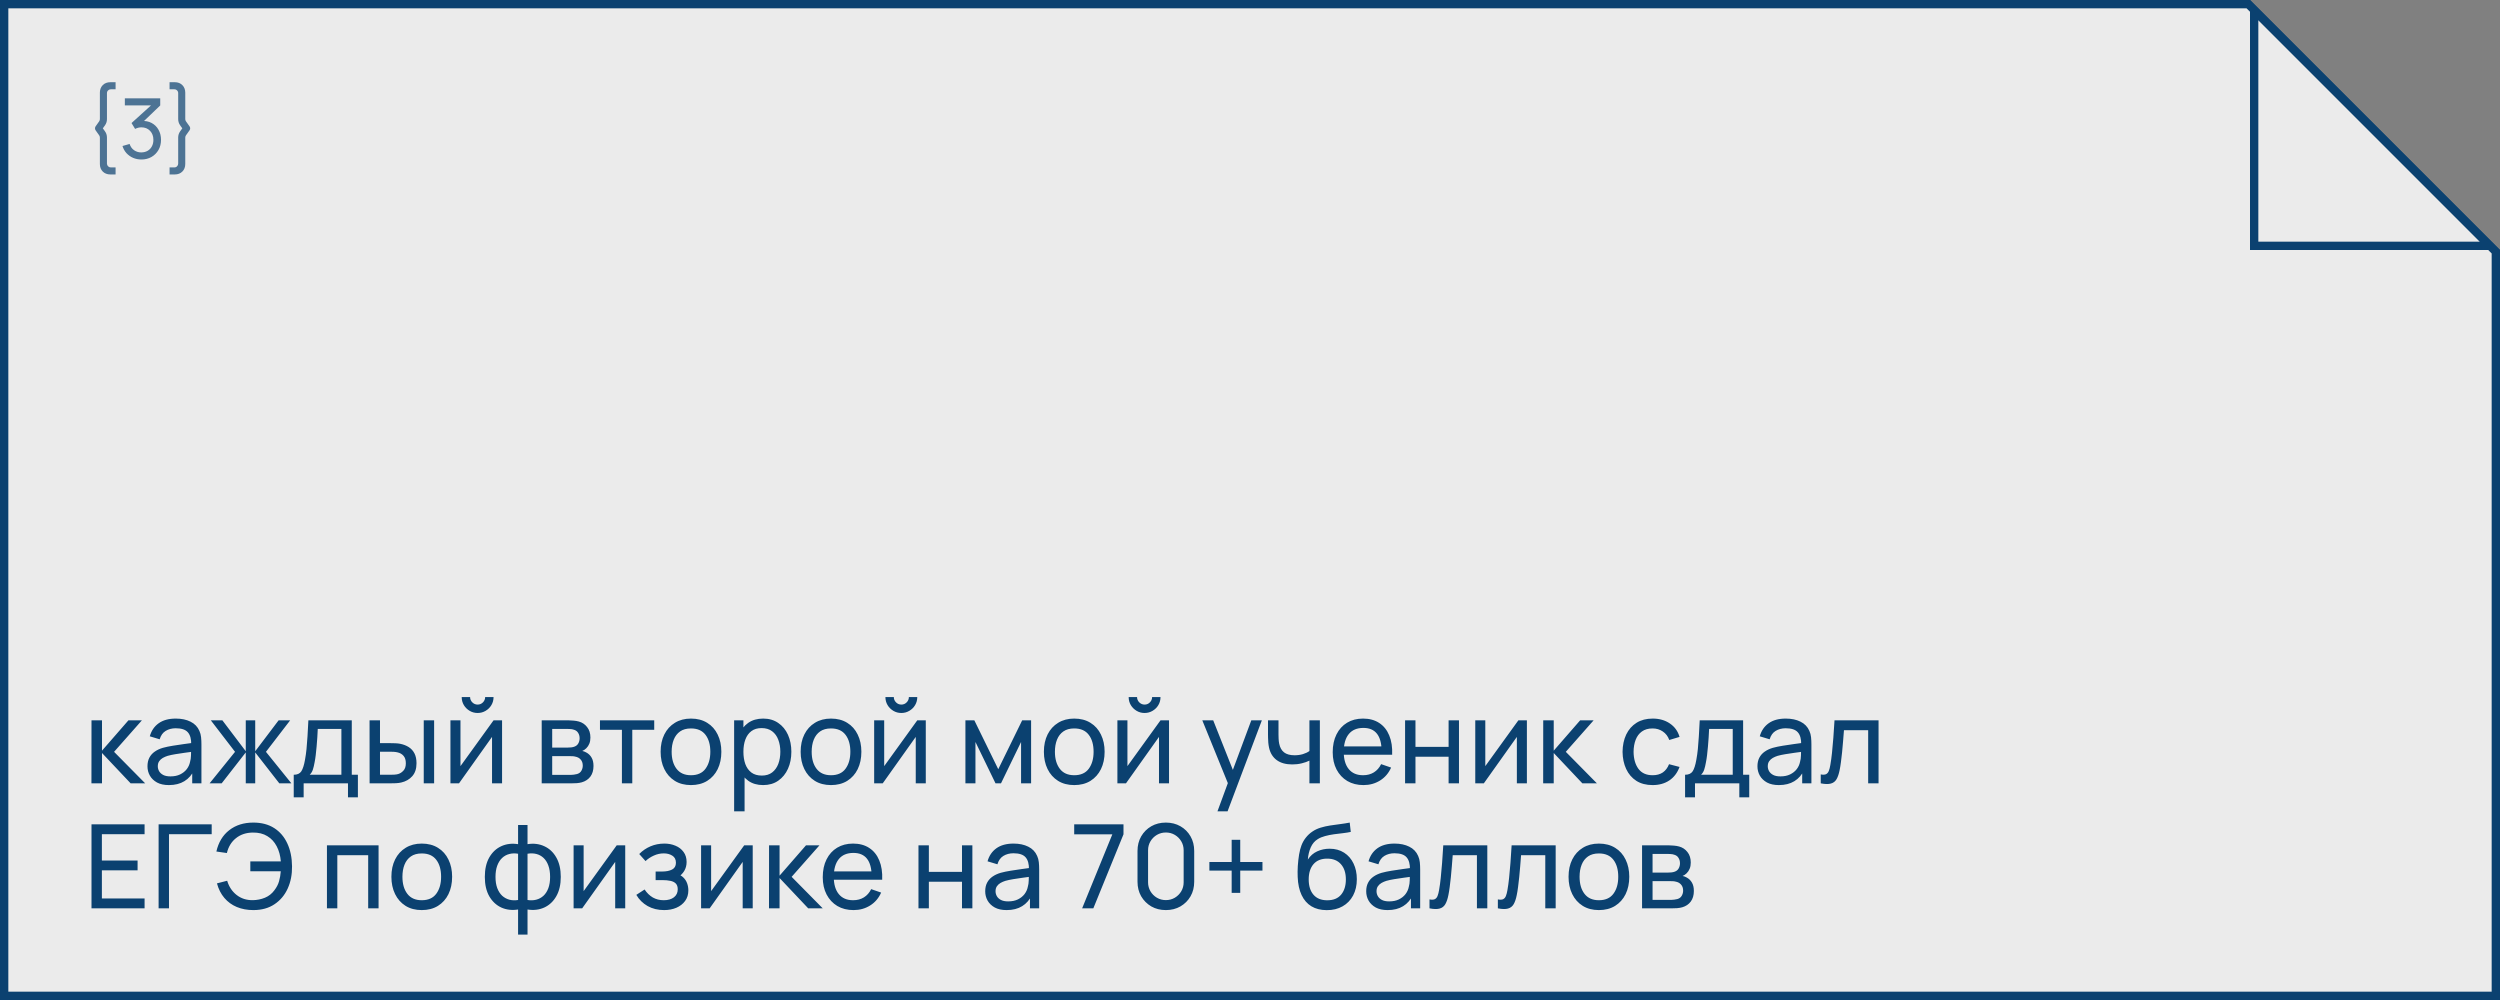 <?xml version="1.0" encoding="UTF-8"?> <svg xmlns="http://www.w3.org/2000/svg" width="300" height="120" viewBox="0 0 300 120" fill="none"><rect x="0" y="0" width="300" height="120" fill="#808080" stroke="none"/> <path d="M269.793 0.5L299.5 30.207V119.5H0.5V0.5H269.793Z" fill="#EBEBEB" stroke="#0B4170"></path> <path d="M270.5 29.5V1.207L298.793 29.5H270.5Z" stroke="#0B4170"></path> <path d="M10.973 94L10.98 86.44H12.24V90.08L15.411 86.44H17.028L13.689 90.22L17.42 94H15.677L12.24 90.36V94H10.973ZM20.266 94.21C19.701 94.21 19.227 94.107 18.845 93.902C18.467 93.692 18.18 93.417 17.984 93.076C17.792 92.735 17.697 92.362 17.697 91.956C17.697 91.559 17.771 91.216 17.921 90.927C18.075 90.633 18.289 90.39 18.565 90.199C18.84 90.003 19.169 89.849 19.552 89.737C19.911 89.639 20.312 89.555 20.756 89.485C21.204 89.41 21.656 89.343 22.114 89.282C22.571 89.221 22.998 89.163 23.395 89.107L22.947 89.366C22.961 88.694 22.825 88.197 22.541 87.875C22.261 87.553 21.775 87.392 21.085 87.392C20.627 87.392 20.226 87.497 19.881 87.707C19.54 87.912 19.3 88.248 19.16 88.715L17.977 88.358C18.159 87.695 18.511 87.175 19.034 86.797C19.556 86.419 20.245 86.23 21.099 86.23C21.785 86.23 22.373 86.354 22.863 86.601C23.357 86.844 23.712 87.212 23.927 87.707C24.034 87.94 24.102 88.195 24.13 88.47C24.158 88.741 24.172 89.025 24.172 89.324V94H23.066V92.187L23.325 92.355C23.04 92.966 22.641 93.428 22.128 93.741C21.619 94.054 20.998 94.21 20.266 94.21ZM20.455 93.167C20.903 93.167 21.29 93.088 21.617 92.929C21.948 92.766 22.214 92.553 22.415 92.292C22.615 92.026 22.746 91.737 22.807 91.424C22.877 91.191 22.914 90.932 22.919 90.647C22.928 90.358 22.933 90.136 22.933 89.982L23.367 90.171C22.961 90.227 22.562 90.281 22.17 90.332C21.778 90.383 21.407 90.439 21.057 90.5C20.707 90.556 20.392 90.624 20.112 90.703C19.906 90.768 19.713 90.852 19.531 90.955C19.353 91.058 19.209 91.191 19.097 91.354C18.989 91.513 18.936 91.711 18.936 91.949C18.936 92.154 18.987 92.35 19.09 92.537C19.197 92.724 19.36 92.875 19.58 92.992C19.804 93.109 20.095 93.167 20.455 93.167ZM25.152 94L28.204 90.22L25.299 86.44H26.685L29.492 90.15V86.44H30.626V90.15L33.433 86.44H34.819L31.914 90.22L34.966 94H33.517L30.626 90.29V94H29.492V90.29L26.601 94H25.152ZM35.248 95.68V92.971C35.673 92.971 35.976 92.833 36.158 92.558C36.34 92.278 36.487 91.818 36.599 91.179C36.674 90.778 36.734 90.348 36.781 89.891C36.828 89.434 36.867 88.925 36.9 88.365C36.938 87.8 36.972 87.159 37.005 86.44H42.213V92.971H42.948V95.68H41.758V94H36.438V95.68H35.248ZM37.166 92.971H40.967V87.469H38.132C38.118 87.8 38.099 88.148 38.076 88.512C38.053 88.871 38.025 89.231 37.992 89.59C37.964 89.949 37.929 90.29 37.887 90.612C37.85 90.929 37.806 91.214 37.754 91.466C37.694 91.816 37.623 92.112 37.544 92.355C37.465 92.598 37.339 92.803 37.166 92.971ZM44.353 94L44.346 86.44H45.599V89.177H46.754C46.973 89.177 47.197 89.182 47.426 89.191C47.655 89.2 47.853 89.221 48.021 89.254C48.413 89.333 48.756 89.466 49.05 89.653C49.344 89.84 49.573 90.092 49.736 90.409C49.899 90.726 49.981 91.121 49.981 91.592C49.981 92.245 49.811 92.763 49.47 93.146C49.134 93.524 48.693 93.776 48.147 93.902C47.96 93.944 47.746 93.972 47.503 93.986C47.265 93.995 47.039 94 46.824 94H44.353ZM45.599 92.971H46.845C46.985 92.971 47.141 92.966 47.314 92.957C47.487 92.948 47.641 92.924 47.776 92.887C48.014 92.817 48.226 92.679 48.413 92.474C48.604 92.269 48.7 91.975 48.7 91.592C48.7 91.205 48.607 90.906 48.42 90.696C48.238 90.486 47.998 90.348 47.699 90.283C47.564 90.25 47.421 90.229 47.272 90.22C47.123 90.211 46.98 90.206 46.845 90.206H45.599V92.971ZM50.849 94V86.44H52.095V94H50.849ZM57.315 85.558C56.965 85.558 56.645 85.472 56.356 85.299C56.067 85.126 55.836 84.898 55.663 84.613C55.49 84.324 55.404 84.002 55.404 83.647H56.412C56.412 83.894 56.501 84.107 56.678 84.284C56.855 84.461 57.068 84.55 57.315 84.55C57.567 84.55 57.779 84.461 57.952 84.284C58.129 84.107 58.218 83.894 58.218 83.647H59.226C59.226 84.002 59.14 84.324 58.967 84.613C58.799 84.898 58.568 85.126 58.274 85.299C57.985 85.472 57.665 85.558 57.315 85.558ZM60.248 86.44V94H59.044V88.428L55.082 94H54.053V86.44H55.257V91.935L59.226 86.44H60.248ZM65.004 94V86.44H68.224C68.416 86.44 68.621 86.452 68.84 86.475C69.064 86.494 69.267 86.529 69.449 86.58C69.855 86.687 70.189 86.909 70.45 87.245C70.716 87.576 70.849 87.996 70.849 88.505C70.849 88.79 70.805 89.037 70.716 89.247C70.632 89.457 70.511 89.639 70.352 89.793C70.282 89.863 70.205 89.926 70.121 89.982C70.037 90.038 69.953 90.082 69.869 90.115C70.033 90.143 70.198 90.206 70.366 90.304C70.632 90.449 70.84 90.652 70.989 90.913C71.143 91.174 71.22 91.508 71.22 91.914C71.22 92.427 71.097 92.852 70.849 93.188C70.602 93.519 70.261 93.748 69.827 93.874C69.645 93.925 69.445 93.96 69.225 93.979C69.006 93.993 68.794 94 68.588 94H65.004ZM66.264 92.985H68.518C68.616 92.985 68.733 92.976 68.868 92.957C69.008 92.938 69.132 92.915 69.239 92.887C69.482 92.817 69.657 92.686 69.764 92.495C69.876 92.304 69.932 92.096 69.932 91.872C69.932 91.573 69.848 91.331 69.68 91.144C69.517 90.957 69.3 90.841 69.029 90.794C68.931 90.766 68.824 90.75 68.707 90.745C68.595 90.74 68.495 90.738 68.406 90.738H66.264V92.985ZM66.264 89.709H68.14C68.271 89.709 68.409 89.702 68.553 89.688C68.698 89.669 68.824 89.639 68.931 89.597C69.146 89.518 69.302 89.387 69.4 89.205C69.503 89.018 69.554 88.815 69.554 88.596C69.554 88.353 69.498 88.141 69.386 87.959C69.279 87.772 69.113 87.644 68.889 87.574C68.74 87.518 68.572 87.488 68.385 87.483C68.203 87.474 68.087 87.469 68.035 87.469H66.264V89.709ZM74.629 94V87.574H71.996V86.44H78.507V87.574H75.874V94H74.629ZM82.915 94.21C82.163 94.21 81.515 94.04 80.969 93.699C80.427 93.358 80.01 92.887 79.716 92.285C79.422 91.683 79.275 90.992 79.275 90.213C79.275 89.42 79.424 88.724 79.723 88.127C80.022 87.53 80.444 87.065 80.99 86.734C81.536 86.398 82.177 86.23 82.915 86.23C83.671 86.23 84.322 86.4 84.868 86.741C85.414 87.077 85.832 87.546 86.121 88.148C86.415 88.745 86.562 89.434 86.562 90.213C86.562 91.002 86.415 91.697 86.121 92.299C85.827 92.896 85.407 93.365 84.861 93.706C84.315 94.042 83.666 94.21 82.915 94.21ZM82.915 93.027C83.699 93.027 84.282 92.766 84.665 92.243C85.047 91.72 85.239 91.044 85.239 90.213C85.239 89.359 85.045 88.68 84.658 88.176C84.27 87.667 83.689 87.413 82.915 87.413C82.388 87.413 81.954 87.532 81.613 87.77C81.272 88.008 81.018 88.337 80.85 88.757C80.682 89.177 80.598 89.662 80.598 90.213C80.598 91.062 80.794 91.744 81.186 92.257C81.578 92.77 82.154 93.027 82.915 93.027ZM91.575 94.21C90.866 94.21 90.268 94.035 89.783 93.685C89.298 93.33 88.929 92.852 88.677 92.25C88.43 91.643 88.306 90.964 88.306 90.213C88.306 89.452 88.43 88.771 88.677 88.169C88.929 87.567 89.298 87.093 89.783 86.748C90.273 86.403 90.873 86.23 91.582 86.23C92.282 86.23 92.884 86.405 93.388 86.755C93.897 87.1 94.286 87.574 94.557 88.176C94.828 88.778 94.963 89.457 94.963 90.213C94.963 90.969 94.828 91.648 94.557 92.25C94.286 92.852 93.897 93.33 93.388 93.685C92.884 94.035 92.28 94.21 91.575 94.21ZM88.096 97.36V86.44H89.209V92.005H89.349V97.36H88.096ZM91.421 93.069C91.92 93.069 92.333 92.943 92.66 92.691C92.987 92.439 93.232 92.098 93.395 91.669C93.558 91.235 93.64 90.75 93.64 90.213C93.64 89.681 93.558 89.2 93.395 88.771C93.236 88.342 92.989 88.001 92.653 87.749C92.322 87.497 91.899 87.371 91.386 87.371C90.896 87.371 90.49 87.492 90.168 87.735C89.846 87.973 89.606 88.307 89.447 88.736C89.288 89.161 89.209 89.653 89.209 90.213C89.209 90.764 89.286 91.256 89.44 91.69C89.599 92.119 89.841 92.458 90.168 92.705C90.495 92.948 90.912 93.069 91.421 93.069ZM99.718 94.21C98.966 94.21 98.318 94.04 97.772 93.699C97.23 93.358 96.813 92.887 96.519 92.285C96.225 91.683 96.078 90.992 96.078 90.213C96.078 89.42 96.227 88.724 96.526 88.127C96.824 87.53 97.247 87.065 97.793 86.734C98.339 86.398 98.98 86.23 99.718 86.23C100.474 86.23 101.125 86.4 101.671 86.741C102.217 87.077 102.634 87.546 102.924 88.148C103.218 88.745 103.365 89.434 103.365 90.213C103.365 91.002 103.218 91.697 102.924 92.299C102.63 92.896 102.21 93.365 101.664 93.706C101.118 94.042 100.469 94.21 99.718 94.21ZM99.718 93.027C100.502 93.027 101.085 92.766 101.468 92.243C101.85 91.72 102.042 91.044 102.042 90.213C102.042 89.359 101.848 88.68 101.461 88.176C101.073 87.667 100.492 87.413 99.718 87.413C99.19 87.413 98.756 87.532 98.416 87.77C98.075 88.008 97.821 88.337 97.653 88.757C97.485 89.177 97.401 89.662 97.401 90.213C97.401 91.062 97.597 91.744 97.989 92.257C98.381 92.77 98.957 93.027 99.718 93.027ZM108.161 85.558C107.811 85.558 107.491 85.472 107.202 85.299C106.912 85.126 106.681 84.898 106.509 84.613C106.336 84.324 106.25 84.002 106.25 83.647H107.258C107.258 83.894 107.346 84.107 107.524 84.284C107.701 84.461 107.913 84.55 108.161 84.55C108.413 84.55 108.625 84.461 108.798 84.284C108.975 84.107 109.064 83.894 109.064 83.647H110.072C110.072 84.002 109.985 84.324 109.813 84.613C109.645 84.898 109.414 85.126 109.12 85.299C108.83 85.472 108.511 85.558 108.161 85.558ZM111.094 86.44V94H109.89V88.428L105.928 94H104.899V86.44H106.103V91.935L110.072 86.44H111.094ZM115.85 94V86.44H116.921L119.791 92.306L122.661 86.44H123.732V94H122.528V89.037L120.12 94H119.462L117.054 89.037V94H115.85ZM128.907 94.21C128.156 94.21 127.507 94.04 126.961 93.699C126.42 93.358 126.002 92.887 125.708 92.285C125.414 91.683 125.267 90.992 125.267 90.213C125.267 89.42 125.416 88.724 125.715 88.127C126.014 87.53 126.436 87.065 126.982 86.734C127.528 86.398 128.17 86.23 128.907 86.23C129.663 86.23 130.314 86.4 130.86 86.741C131.406 87.077 131.824 87.546 132.113 88.148C132.407 88.745 132.554 89.434 132.554 90.213C132.554 91.002 132.407 91.697 132.113 92.299C131.819 92.896 131.399 93.365 130.853 93.706C130.307 94.042 129.658 94.21 128.907 94.21ZM128.907 93.027C129.691 93.027 130.274 92.766 130.657 92.243C131.04 91.72 131.231 91.044 131.231 90.213C131.231 89.359 131.037 88.68 130.65 88.176C130.263 87.667 129.682 87.413 128.907 87.413C128.38 87.413 127.946 87.532 127.605 87.77C127.264 88.008 127.01 88.337 126.842 88.757C126.674 89.177 126.59 89.662 126.59 90.213C126.59 91.062 126.786 91.744 127.178 92.257C127.57 92.77 128.146 93.027 128.907 93.027ZM137.35 85.558C137 85.558 136.681 85.472 136.391 85.299C136.102 85.126 135.871 84.898 135.698 84.613C135.526 84.324 135.439 84.002 135.439 83.647H136.447C136.447 83.894 136.536 84.107 136.713 84.284C136.891 84.461 137.103 84.55 137.35 84.55C137.602 84.55 137.815 84.461 137.987 84.284C138.165 84.107 138.253 83.894 138.253 83.647H139.261C139.261 84.002 139.175 84.324 139.002 84.613C138.834 84.898 138.603 85.126 138.309 85.299C138.02 85.472 137.7 85.558 137.35 85.558ZM140.283 86.44V94H139.079V88.428L135.117 94H134.088V86.44H135.292V91.935L139.261 86.44H140.283ZM146.096 97.36L147.559 93.384L147.58 94.56L144.276 86.44H145.585L148.175 92.971H147.727L150.156 86.44H151.423L147.307 97.36H146.096ZM157.13 94V91.277C156.878 91.403 156.572 91.51 156.213 91.599C155.858 91.688 155.478 91.732 155.072 91.732C154.302 91.732 153.681 91.559 153.21 91.214C152.738 90.869 152.43 90.372 152.286 89.723C152.244 89.527 152.213 89.324 152.195 89.114C152.181 88.904 152.171 88.713 152.167 88.54C152.162 88.367 152.16 88.241 152.16 88.162V86.44H153.42V88.162C153.42 88.297 153.424 88.465 153.434 88.666C153.443 88.862 153.466 89.053 153.504 89.24C153.597 89.702 153.791 90.05 154.085 90.283C154.383 90.516 154.803 90.633 155.345 90.633C155.709 90.633 156.045 90.586 156.353 90.493C156.661 90.4 156.92 90.276 157.13 90.122V86.44H158.383V94H157.13ZM163.621 94.21C162.879 94.21 162.231 94.047 161.675 93.72C161.125 93.389 160.695 92.929 160.387 92.341C160.079 91.748 159.925 91.058 159.925 90.269C159.925 89.443 160.077 88.729 160.38 88.127C160.684 87.52 161.106 87.054 161.647 86.727C162.193 86.396 162.833 86.23 163.565 86.23C164.326 86.23 164.972 86.405 165.504 86.755C166.041 87.105 166.442 87.604 166.708 88.253C166.979 88.902 167.096 89.674 167.058 90.57H165.798V90.122C165.784 89.193 165.595 88.5 165.231 88.043C164.867 87.581 164.326 87.35 163.607 87.35C162.837 87.35 162.252 87.597 161.85 88.092C161.449 88.587 161.248 89.296 161.248 90.22C161.248 91.111 161.449 91.802 161.85 92.292C162.252 92.782 162.823 93.027 163.565 93.027C164.065 93.027 164.499 92.913 164.867 92.684C165.236 92.455 165.525 92.126 165.735 91.697L166.932 92.11C166.638 92.777 166.195 93.295 165.602 93.664C165.014 94.028 164.354 94.21 163.621 94.21ZM160.828 90.57V89.569H166.414V90.57H160.828ZM168.61 94V86.44H169.856V89.625H173.832V86.44H175.078V94H173.832V90.808H169.856V94H168.61ZM183.227 86.44V94H182.023V88.428L178.061 94H177.032V86.44H178.236V91.935L182.205 86.44H183.227ZM185.18 94L185.187 86.44H186.447V90.08L189.618 86.44H191.235L187.896 90.22L191.627 94H189.884L186.447 90.36V94H185.18ZM198.311 94.21C197.546 94.21 196.895 94.04 196.358 93.699C195.826 93.354 195.42 92.88 195.14 92.278C194.86 91.676 194.716 90.99 194.706 90.22C194.716 89.431 194.863 88.738 195.147 88.141C195.437 87.539 195.85 87.07 196.386 86.734C196.923 86.398 197.569 86.23 198.325 86.23C199.123 86.23 199.809 86.426 200.383 86.818C200.962 87.21 201.349 87.747 201.545 88.428L200.313 88.799C200.155 88.36 199.896 88.02 199.536 87.777C199.182 87.534 198.773 87.413 198.311 87.413C197.793 87.413 197.366 87.534 197.03 87.777C196.694 88.015 196.445 88.346 196.281 88.771C196.118 89.191 196.034 89.674 196.029 90.22C196.039 91.06 196.232 91.739 196.61 92.257C196.993 92.77 197.56 93.027 198.311 93.027C198.806 93.027 199.217 92.915 199.543 92.691C199.87 92.462 200.117 92.133 200.285 91.704L201.545 92.033C201.284 92.738 200.876 93.277 200.32 93.65C199.765 94.023 199.095 94.21 198.311 94.21ZM202.209 95.68V92.971C202.634 92.971 202.937 92.833 203.119 92.558C203.301 92.278 203.448 91.818 203.56 91.179C203.635 90.778 203.695 90.348 203.742 89.891C203.789 89.434 203.828 88.925 203.861 88.365C203.898 87.8 203.933 87.159 203.966 86.44H209.174V92.971H209.909V95.68H208.719V94H203.399V95.68H202.209ZM204.127 92.971H207.928V87.469H205.093C205.079 87.8 205.06 88.148 205.037 88.512C205.014 88.871 204.986 89.231 204.953 89.59C204.925 89.949 204.89 90.29 204.848 90.612C204.811 90.929 204.766 91.214 204.715 91.466C204.654 91.816 204.584 92.112 204.505 92.355C204.426 92.598 204.3 92.803 204.127 92.971ZM213.463 94.21C212.898 94.21 212.425 94.107 212.042 93.902C211.664 93.692 211.377 93.417 211.181 93.076C210.99 92.735 210.894 92.362 210.894 91.956C210.894 91.559 210.969 91.216 211.118 90.927C211.272 90.633 211.487 90.39 211.762 90.199C212.037 90.003 212.366 89.849 212.749 89.737C213.108 89.639 213.51 89.555 213.953 89.485C214.401 89.41 214.854 89.343 215.311 89.282C215.768 89.221 216.195 89.163 216.592 89.107L216.144 89.366C216.158 88.694 216.023 88.197 215.738 87.875C215.458 87.553 214.973 87.392 214.282 87.392C213.825 87.392 213.423 87.497 213.078 87.707C212.737 87.912 212.497 88.248 212.357 88.715L211.174 88.358C211.356 87.695 211.708 87.175 212.231 86.797C212.754 86.419 213.442 86.23 214.296 86.23C214.982 86.23 215.57 86.354 216.06 86.601C216.555 86.844 216.909 87.212 217.124 87.707C217.231 87.94 217.299 88.195 217.327 88.47C217.355 88.741 217.369 89.025 217.369 89.324V94H216.263V92.187L216.522 92.355C216.237 92.966 215.838 93.428 215.325 93.741C214.816 94.054 214.196 94.21 213.463 94.21ZM213.652 93.167C214.1 93.167 214.487 93.088 214.814 92.929C215.145 92.766 215.411 92.553 215.612 92.292C215.813 92.026 215.943 91.737 216.004 91.424C216.074 91.191 216.111 90.932 216.116 90.647C216.125 90.358 216.13 90.136 216.13 89.982L216.564 90.171C216.158 90.227 215.759 90.281 215.367 90.332C214.975 90.383 214.604 90.439 214.254 90.5C213.904 90.556 213.589 90.624 213.309 90.703C213.104 90.768 212.91 90.852 212.728 90.955C212.551 91.058 212.406 91.191 212.294 91.354C212.187 91.513 212.133 91.711 212.133 91.949C212.133 92.154 212.184 92.35 212.287 92.537C212.394 92.724 212.558 92.875 212.777 92.992C213.001 93.109 213.293 93.167 213.652 93.167ZM218.489 94V92.929C218.769 92.98 218.981 92.971 219.126 92.901C219.275 92.826 219.385 92.698 219.455 92.516C219.53 92.329 219.59 92.096 219.637 91.816C219.716 91.373 219.784 90.878 219.84 90.332C219.901 89.786 219.954 89.189 220.001 88.54C220.052 87.887 220.099 87.187 220.141 86.44H225.426V94H224.18V87.623H221.275C221.247 88.052 221.212 88.493 221.17 88.946C221.133 89.399 221.093 89.84 221.051 90.269C221.009 90.694 220.962 91.09 220.911 91.459C220.864 91.823 220.813 92.138 220.757 92.404C220.668 92.861 220.545 93.228 220.386 93.503C220.227 93.774 219.999 93.949 219.7 94.028C219.401 94.112 218.998 94.103 218.489 94ZM10.98 109V98.92H17.35V100.103H12.226V103.26H16.51V104.443H12.226V107.817H17.35V109H10.98ZM19.033 109V98.92H25.403V100.103H20.279V109H19.033ZM30.403 109.21C29.67 109.21 29.008 109.086 28.415 108.839C27.827 108.592 27.33 108.23 26.924 107.754C26.518 107.278 26.222 106.695 26.035 106.004L27.26 105.689C27.475 106.403 27.853 106.972 28.394 107.397C28.935 107.822 29.584 108.029 30.34 108.02C30.858 108.011 31.343 107.913 31.796 107.726C32.253 107.535 32.629 107.238 32.923 106.837C33.194 106.487 33.383 106.121 33.49 105.738C33.597 105.351 33.665 104.954 33.693 104.548H30.039V103.365H33.7C33.644 102.679 33.478 102.075 33.203 101.552C32.932 101.029 32.557 100.623 32.076 100.334C31.6 100.04 31.021 99.898 30.34 99.907C29.537 99.916 28.863 100.14 28.317 100.579C27.771 101.013 27.407 101.608 27.225 102.364L25.965 102.182C26.217 101.076 26.733 100.222 27.512 99.62C28.291 99.013 29.255 98.71 30.403 98.71C31.383 98.71 32.216 98.929 32.902 99.368C33.588 99.807 34.113 100.42 34.477 101.209C34.846 101.998 35.035 102.915 35.044 103.96C35.058 104.94 34.885 105.827 34.526 106.62C34.167 107.413 33.637 108.043 32.937 108.51C32.242 108.977 31.397 109.21 30.403 109.21ZM39.233 109V101.44H45.428V109H44.182V102.623H40.479V109H39.233ZM50.608 109.21C49.857 109.21 49.208 109.04 48.662 108.699C48.121 108.358 47.703 107.887 47.409 107.285C47.115 106.683 46.968 105.992 46.968 105.213C46.968 104.42 47.117 103.724 47.416 103.127C47.715 102.53 48.137 102.065 48.683 101.734C49.229 101.398 49.871 101.23 50.608 101.23C51.364 101.23 52.015 101.4 52.561 101.741C53.107 102.077 53.525 102.546 53.814 103.148C54.108 103.745 54.255 104.434 54.255 105.213C54.255 106.002 54.108 106.697 53.814 107.299C53.52 107.896 53.1 108.365 52.554 108.706C52.008 109.042 51.359 109.21 50.608 109.21ZM50.608 108.027C51.392 108.027 51.975 107.766 52.358 107.243C52.741 106.72 52.932 106.044 52.932 105.213C52.932 104.359 52.739 103.68 52.351 103.176C51.964 102.667 51.383 102.413 50.608 102.413C50.081 102.413 49.647 102.532 49.306 102.77C48.965 103.008 48.711 103.337 48.543 103.757C48.375 104.177 48.291 104.662 48.291 105.213C48.291 106.062 48.487 106.744 48.879 107.257C49.271 107.77 49.847 108.027 50.608 108.027ZM62.169 112.15V109.14C61.432 109.257 60.76 109.177 60.153 108.902C59.551 108.622 59.071 108.172 58.711 107.551C58.356 106.926 58.179 106.151 58.179 105.227C58.179 104.298 58.356 103.521 58.711 102.896C59.071 102.271 59.551 101.82 60.153 101.545C60.76 101.265 61.432 101.183 62.169 101.3V98.997H63.303V101.3C64.04 101.183 64.71 101.265 65.312 101.545C65.919 101.82 66.4 102.271 66.754 102.896C67.114 103.521 67.293 104.298 67.293 105.227C67.293 106.151 67.114 106.926 66.754 107.551C66.4 108.172 65.919 108.622 65.312 108.902C64.71 109.177 64.04 109.257 63.303 109.14V112.15H62.169ZM62.169 107.999V102.448C61.791 102.383 61.439 102.394 61.112 102.483C60.785 102.567 60.498 102.726 60.251 102.959C60.004 103.192 59.81 103.498 59.67 103.876C59.53 104.254 59.46 104.704 59.46 105.227C59.46 105.745 59.53 106.193 59.67 106.571C59.815 106.949 60.011 107.255 60.258 107.488C60.51 107.717 60.8 107.875 61.126 107.964C61.453 108.048 61.8 108.06 62.169 107.999ZM63.303 107.999C63.672 108.06 64.019 108.048 64.346 107.964C64.673 107.88 64.962 107.724 65.214 107.495C65.466 107.262 65.662 106.956 65.802 106.578C65.942 106.2 66.012 105.75 66.012 105.227C66.012 104.7 65.942 104.247 65.802 103.869C65.667 103.491 65.475 103.185 65.228 102.952C64.981 102.719 64.692 102.56 64.36 102.476C64.034 102.392 63.681 102.383 63.303 102.448V107.999ZM75.027 101.44V109H73.823V103.428L69.861 109H68.832V101.44H70.036V106.935L74.005 101.44H75.027ZM79.697 109.21C78.95 109.21 78.29 109.049 77.716 108.727C77.142 108.4 76.689 107.952 76.358 107.383L77.352 106.739C77.627 107.154 77.956 107.474 78.339 107.698C78.722 107.917 79.158 108.027 79.648 108.027C80.161 108.027 80.57 107.91 80.873 107.677C81.176 107.439 81.328 107.119 81.328 106.718C81.328 106.419 81.253 106.191 81.104 106.032C80.954 105.873 80.74 105.764 80.46 105.703C80.18 105.642 79.846 105.612 79.459 105.612H78.675V104.583H79.452C79.942 104.583 80.341 104.504 80.649 104.345C80.957 104.186 81.111 103.916 81.111 103.533C81.111 103.141 80.966 102.856 80.677 102.679C80.392 102.497 80.052 102.406 79.655 102.406C79.235 102.406 78.834 102.495 78.451 102.672C78.068 102.845 77.739 103.064 77.464 103.33L76.708 102.483C77.1 102.082 77.55 101.774 78.059 101.559C78.572 101.34 79.13 101.23 79.732 101.23C80.217 101.23 80.66 101.316 81.062 101.489C81.468 101.657 81.79 101.907 82.028 102.238C82.27 102.565 82.392 102.964 82.392 103.435C82.392 103.836 82.299 104.193 82.112 104.506C81.925 104.819 81.65 105.092 81.286 105.325L81.237 104.884C81.545 104.959 81.799 105.096 82 105.297C82.205 105.493 82.357 105.726 82.455 105.997C82.553 106.268 82.602 106.55 82.602 106.844C82.602 107.339 82.471 107.763 82.21 108.118C81.953 108.468 81.606 108.739 81.167 108.93C80.728 109.117 80.238 109.21 79.697 109.21ZM90.326 101.44V109H89.122V103.428L85.16 109H84.131V101.44H85.335V106.935L89.304 101.44H90.326ZM92.28 109L92.287 101.44H93.547V105.08L96.718 101.44H98.335L94.996 105.22L98.727 109H96.984L93.547 105.36V109H92.28ZM102.426 109.21C101.684 109.21 101.035 109.047 100.48 108.72C99.929 108.389 99.5 107.929 99.192 107.341C98.884 106.748 98.73 106.058 98.73 105.269C98.73 104.443 98.882 103.729 99.185 103.127C99.488 102.52 99.911 102.054 100.452 101.727C100.998 101.396 101.637 101.23 102.37 101.23C103.131 101.23 103.777 101.405 104.309 101.755C104.846 102.105 105.247 102.604 105.513 103.253C105.784 103.902 105.9 104.674 105.863 105.57H104.603V105.122C104.589 104.193 104.4 103.5 104.036 103.043C103.672 102.581 103.131 102.35 102.412 102.35C101.642 102.35 101.056 102.597 100.655 103.092C100.254 103.587 100.053 104.296 100.053 105.22C100.053 106.111 100.254 106.802 100.655 107.292C101.056 107.782 101.628 108.027 102.37 108.027C102.869 108.027 103.303 107.913 103.672 107.684C104.041 107.455 104.33 107.126 104.54 106.697L105.737 107.11C105.443 107.777 105 108.295 104.407 108.664C103.819 109.028 103.159 109.21 102.426 109.21ZM99.633 105.57V104.569H105.219V105.57H99.633ZM110.217 109V101.44H111.463V104.625H115.439V101.44H116.685V109H115.439V105.808H111.463V109H110.217ZM120.795 109.21C120.23 109.21 119.757 109.107 119.374 108.902C118.996 108.692 118.709 108.417 118.513 108.076C118.322 107.735 118.226 107.362 118.226 106.956C118.226 106.559 118.301 106.216 118.45 105.927C118.604 105.633 118.819 105.39 119.094 105.199C119.369 105.003 119.698 104.849 120.081 104.737C120.44 104.639 120.842 104.555 121.285 104.485C121.733 104.41 122.186 104.343 122.643 104.282C123.1 104.221 123.527 104.163 123.924 104.107L123.476 104.366C123.49 103.694 123.355 103.197 123.07 102.875C122.79 102.553 122.305 102.392 121.614 102.392C121.157 102.392 120.755 102.497 120.41 102.707C120.069 102.912 119.829 103.248 119.689 103.715L118.506 103.358C118.688 102.695 119.04 102.175 119.563 101.797C120.086 101.419 120.774 101.23 121.628 101.23C122.314 101.23 122.902 101.354 123.392 101.601C123.887 101.844 124.241 102.212 124.456 102.707C124.563 102.94 124.631 103.195 124.659 103.47C124.687 103.741 124.701 104.025 124.701 104.324V109H123.595V107.187L123.854 107.355C123.569 107.966 123.17 108.428 122.657 108.741C122.148 109.054 121.528 109.21 120.795 109.21ZM120.984 108.167C121.432 108.167 121.819 108.088 122.146 107.929C122.477 107.766 122.743 107.553 122.944 107.292C123.145 107.026 123.275 106.737 123.336 106.424C123.406 106.191 123.443 105.932 123.448 105.647C123.457 105.358 123.462 105.136 123.462 104.982L123.896 105.171C123.49 105.227 123.091 105.281 122.699 105.332C122.307 105.383 121.936 105.439 121.586 105.5C121.236 105.556 120.921 105.624 120.641 105.703C120.436 105.768 120.242 105.852 120.06 105.955C119.883 106.058 119.738 106.191 119.626 106.354C119.519 106.513 119.465 106.711 119.465 106.949C119.465 107.154 119.516 107.35 119.619 107.537C119.726 107.724 119.89 107.875 120.109 107.992C120.333 108.109 120.625 108.167 120.984 108.167ZM129.856 109L133.482 100.117H128.904V98.92H134.819V100.117L131.2 109H129.856ZM139.903 109.21C139.25 109.21 138.667 109.063 138.153 108.769C137.645 108.47 137.241 108.067 136.942 107.558C136.648 107.045 136.501 106.461 136.501 105.808V102.112C136.501 101.459 136.648 100.875 136.942 100.362C137.241 99.849 137.645 99.445 138.153 99.151C138.667 98.857 139.25 98.71 139.903 98.71C140.557 98.71 141.14 98.857 141.653 99.151C142.167 99.445 142.57 99.849 142.864 100.362C143.158 100.875 143.305 101.459 143.305 102.112V105.808C143.305 106.461 143.158 107.045 142.864 107.558C142.57 108.067 142.167 108.47 141.653 108.769C141.14 109.063 140.557 109.21 139.903 109.21ZM139.903 108.013C140.3 108.013 140.659 107.917 140.981 107.726C141.303 107.535 141.56 107.278 141.751 106.956C141.943 106.629 142.038 106.27 142.038 105.878V102.035C142.038 101.638 141.943 101.279 141.751 100.957C141.56 100.635 141.303 100.378 140.981 100.187C140.659 99.996 140.3 99.9 139.903 99.9C139.511 99.9 139.152 99.996 138.825 100.187C138.503 100.378 138.247 100.635 138.055 100.957C137.864 101.279 137.768 101.638 137.768 102.035V105.878C137.768 106.27 137.864 106.629 138.055 106.956C138.247 107.278 138.503 107.535 138.825 107.726C139.152 107.917 139.511 108.013 139.903 108.013ZM147.799 107.145V104.471H145.125V103.442H147.799V100.775H148.828V103.442H151.495V104.471H148.828V107.145H147.799ZM159.194 109.217C158.48 109.212 157.871 109.058 157.367 108.755C156.863 108.447 156.471 107.997 156.191 107.404C155.911 106.811 155.754 106.086 155.722 105.227C155.703 104.83 155.708 104.394 155.736 103.918C155.768 103.442 155.82 102.985 155.89 102.546C155.964 102.107 156.058 101.746 156.17 101.461C156.296 101.12 156.473 100.805 156.702 100.516C156.935 100.222 157.196 99.979 157.486 99.788C157.78 99.587 158.109 99.431 158.473 99.319C158.837 99.207 159.217 99.121 159.614 99.06C160.015 98.995 160.416 98.939 160.818 98.892C161.219 98.841 161.602 98.78 161.966 98.71L162.092 99.83C161.835 99.886 161.532 99.935 161.182 99.977C160.832 100.014 160.468 100.059 160.09 100.11C159.716 100.161 159.357 100.234 159.012 100.327C158.671 100.416 158.377 100.539 158.13 100.698C157.766 100.917 157.486 101.246 157.29 101.685C157.098 102.119 156.982 102.607 156.94 103.148C157.229 102.7 157.605 102.371 158.067 102.161C158.529 101.951 159.021 101.846 159.544 101.846C160.22 101.846 160.804 102.005 161.294 102.322C161.784 102.635 162.159 103.066 162.421 103.617C162.687 104.168 162.82 104.795 162.82 105.5C162.82 106.247 162.67 106.9 162.372 107.46C162.073 108.02 161.651 108.454 161.105 108.762C160.563 109.07 159.926 109.222 159.194 109.217ZM159.271 108.034C160.003 108.034 160.559 107.808 160.937 107.355C161.315 106.898 161.504 106.291 161.504 105.535C161.504 104.76 161.308 104.151 160.916 103.708C160.524 103.26 159.973 103.036 159.264 103.036C158.545 103.036 157.994 103.26 157.612 103.708C157.234 104.151 157.045 104.76 157.045 105.535C157.045 106.314 157.236 106.926 157.619 107.369C158.001 107.812 158.552 108.034 159.271 108.034ZM166.514 109.21C165.949 109.21 165.475 109.107 165.093 108.902C164.715 108.692 164.428 108.417 164.232 108.076C164.04 107.735 163.945 107.362 163.945 106.956C163.945 106.559 164.019 106.216 164.169 105.927C164.323 105.633 164.537 105.39 164.813 105.199C165.088 105.003 165.417 104.849 165.8 104.737C166.159 104.639 166.56 104.555 167.004 104.485C167.452 104.41 167.904 104.343 168.362 104.282C168.819 104.221 169.246 104.163 169.643 104.107L169.195 104.366C169.209 103.694 169.073 103.197 168.789 102.875C168.509 102.553 168.023 102.392 167.333 102.392C166.875 102.392 166.474 102.497 166.129 102.707C165.788 102.912 165.548 103.248 165.408 103.715L164.225 103.358C164.407 102.695 164.759 102.175 165.282 101.797C165.804 101.419 166.493 101.23 167.347 101.23C168.033 101.23 168.621 101.354 169.111 101.601C169.605 101.844 169.96 102.212 170.175 102.707C170.282 102.94 170.35 103.195 170.378 103.47C170.406 103.741 170.42 104.025 170.42 104.324V109H169.314V107.187L169.573 107.355C169.288 107.966 168.889 108.428 168.376 108.741C167.867 109.054 167.246 109.21 166.514 109.21ZM166.703 108.167C167.151 108.167 167.538 108.088 167.865 107.929C168.196 107.766 168.462 107.553 168.663 107.292C168.863 107.026 168.994 106.737 169.055 106.424C169.125 106.191 169.162 105.932 169.167 105.647C169.176 105.358 169.181 105.136 169.181 104.982L169.615 105.171C169.209 105.227 168.81 105.281 168.418 105.332C168.026 105.383 167.655 105.439 167.305 105.5C166.955 105.556 166.64 105.624 166.36 105.703C166.154 105.768 165.961 105.852 165.779 105.955C165.601 106.058 165.457 106.191 165.345 106.354C165.237 106.513 165.184 106.711 165.184 106.949C165.184 107.154 165.235 107.35 165.338 107.537C165.445 107.724 165.608 107.875 165.828 107.992C166.052 108.109 166.343 108.167 166.703 108.167ZM171.54 109V107.929C171.82 107.98 172.032 107.971 172.177 107.901C172.326 107.826 172.436 107.698 172.506 107.516C172.58 107.329 172.641 107.096 172.688 106.816C172.767 106.373 172.835 105.878 172.891 105.332C172.951 104.786 173.005 104.189 173.052 103.54C173.103 102.887 173.15 102.187 173.192 101.44H178.477V109H177.231V102.623H174.326C174.298 103.052 174.263 103.493 174.221 103.946C174.183 104.399 174.144 104.84 174.102 105.269C174.06 105.694 174.013 106.09 173.962 106.459C173.915 106.823 173.864 107.138 173.808 107.404C173.719 107.861 173.595 108.228 173.437 108.503C173.278 108.774 173.049 108.949 172.751 109.028C172.452 109.112 172.048 109.103 171.54 109ZM179.743 109V107.929C180.023 107.98 180.235 107.971 180.38 107.901C180.529 107.826 180.639 107.698 180.709 107.516C180.784 107.329 180.844 107.096 180.891 106.816C180.97 106.373 181.038 105.878 181.094 105.332C181.155 104.786 181.208 104.189 181.255 103.54C181.306 102.887 181.353 102.187 181.395 101.44H186.68V109H185.434V102.623H182.529C182.501 103.052 182.466 103.493 182.424 103.946C182.387 104.399 182.347 104.84 182.305 105.269C182.263 105.694 182.216 106.09 182.165 106.459C182.118 106.823 182.067 107.138 182.011 107.404C181.922 107.861 181.799 108.228 181.64 108.503C181.481 108.774 181.253 108.949 180.954 109.028C180.655 109.112 180.252 109.103 179.743 109ZM191.866 109.21C191.115 109.21 190.466 109.04 189.92 108.699C189.379 108.358 188.961 107.887 188.667 107.285C188.373 106.683 188.226 105.992 188.226 105.213C188.226 104.42 188.375 103.724 188.674 103.127C188.973 102.53 189.395 102.065 189.941 101.734C190.487 101.398 191.129 101.23 191.866 101.23C192.622 101.23 193.273 101.4 193.819 101.741C194.365 102.077 194.783 102.546 195.072 103.148C195.366 103.745 195.513 104.434 195.513 105.213C195.513 106.002 195.366 106.697 195.072 107.299C194.778 107.896 194.358 108.365 193.812 108.706C193.266 109.042 192.617 109.21 191.866 109.21ZM191.866 108.027C192.65 108.027 193.233 107.766 193.616 107.243C193.999 106.72 194.19 106.044 194.19 105.213C194.19 104.359 193.996 103.68 193.609 103.176C193.222 102.667 192.641 102.413 191.866 102.413C191.339 102.413 190.905 102.532 190.564 102.77C190.223 103.008 189.969 103.337 189.801 103.757C189.633 104.177 189.549 104.662 189.549 105.213C189.549 106.062 189.745 106.744 190.137 107.257C190.529 107.77 191.105 108.027 191.866 108.027ZM197.047 109V101.44H200.267C200.459 101.44 200.664 101.452 200.883 101.475C201.107 101.494 201.31 101.529 201.492 101.58C201.898 101.687 202.232 101.909 202.493 102.245C202.759 102.576 202.892 102.996 202.892 103.505C202.892 103.79 202.848 104.037 202.759 104.247C202.675 104.457 202.554 104.639 202.395 104.793C202.325 104.863 202.248 104.926 202.164 104.982C202.08 105.038 201.996 105.082 201.912 105.115C202.076 105.143 202.241 105.206 202.409 105.304C202.675 105.449 202.883 105.652 203.032 105.913C203.186 106.174 203.263 106.508 203.263 106.914C203.263 107.427 203.14 107.852 202.892 108.188C202.645 108.519 202.304 108.748 201.87 108.874C201.688 108.925 201.488 108.96 201.268 108.979C201.049 108.993 200.837 109 200.631 109H197.047ZM198.307 107.985H200.561C200.659 107.985 200.776 107.976 200.911 107.957C201.051 107.938 201.175 107.915 201.282 107.887C201.525 107.817 201.7 107.686 201.807 107.495C201.919 107.304 201.975 107.096 201.975 106.872C201.975 106.573 201.891 106.331 201.723 106.144C201.56 105.957 201.343 105.841 201.072 105.794C200.974 105.766 200.867 105.75 200.75 105.745C200.638 105.74 200.538 105.738 200.449 105.738H198.307V107.985ZM198.307 104.709H200.183C200.314 104.709 200.452 104.702 200.596 104.688C200.741 104.669 200.867 104.639 200.974 104.597C201.189 104.518 201.345 104.387 201.443 104.205C201.546 104.018 201.597 103.815 201.597 103.596C201.597 103.353 201.541 103.141 201.429 102.959C201.322 102.772 201.156 102.644 200.932 102.574C200.783 102.518 200.615 102.488 200.428 102.483C200.246 102.474 200.13 102.469 200.078 102.469H198.307V104.709Z" fill="#0B4170"></path> <path opacity="0.7" d="M13.245 20.935C12.868 20.935 12.563 20.818 12.33 20.585C12.1 20.352 11.985 20.05 11.985 19.68V16.505C11.985 16.412 11.958 16.325 11.905 16.245L11.475 15.64C11.425 15.567 11.4 15.487 11.4 15.4C11.4 15.31 11.425 15.23 11.475 15.16L11.905 14.555C11.958 14.468 11.985 14.382 11.985 14.295V11.125C11.985 10.752 12.1 10.448 12.33 10.215C12.563 9.982 12.868 9.865 13.245 9.865H13.87V10.715H13.295C13.168 10.715 13.06 10.76 12.97 10.85C12.88 10.937 12.835 11.045 12.835 11.175V14.295C12.835 14.568 12.755 14.818 12.595 15.045L12.34 15.4L12.595 15.755C12.755 15.978 12.835 16.228 12.835 16.505V19.63C12.835 19.757 12.88 19.865 12.97 19.955C13.06 20.045 13.168 20.09 13.295 20.09H13.87V20.935H13.245ZM16.972 19.14C16.615 19.14 16.284 19.075 15.977 18.945C15.67 18.812 15.405 18.625 15.182 18.385C14.962 18.142 14.8 17.853 14.697 17.52L15.552 17.275C15.662 17.608 15.845 17.862 16.102 18.035C16.358 18.208 16.647 18.293 16.967 18.29C17.26 18.283 17.514 18.217 17.727 18.09C17.944 17.96 18.11 17.783 18.227 17.56C18.347 17.337 18.407 17.078 18.407 16.785C18.407 16.338 18.273 15.977 18.007 15.7C17.74 15.42 17.39 15.28 16.957 15.28C16.837 15.28 16.71 15.297 16.577 15.33C16.447 15.363 16.325 15.41 16.212 15.47L15.782 14.765L18.452 12.35L18.567 12.65H14.982V11.8H19.227V12.655L16.952 14.835L16.942 14.52C17.419 14.487 17.835 14.565 18.192 14.755C18.549 14.945 18.825 15.217 19.022 15.57C19.222 15.923 19.322 16.328 19.322 16.785C19.322 17.245 19.218 17.652 19.012 18.005C18.805 18.358 18.525 18.637 18.172 18.84C17.819 19.04 17.419 19.14 16.972 19.14ZM20.972 20.935H20.347V20.09H20.922C21.052 20.09 21.16 20.045 21.247 19.955C21.337 19.865 21.382 19.757 21.382 19.63V16.505C21.382 16.228 21.462 15.978 21.622 15.755L21.877 15.4L21.622 15.045C21.462 14.818 21.382 14.568 21.382 14.295V11.175C21.382 11.045 21.337 10.937 21.247 10.85C21.16 10.76 21.052 10.715 20.922 10.715H20.347V9.865H20.972C21.349 9.865 21.652 9.982 21.882 10.215C22.115 10.448 22.232 10.752 22.232 11.125V14.295C22.232 14.382 22.259 14.468 22.312 14.555L22.742 15.16C22.795 15.23 22.822 15.31 22.822 15.4C22.822 15.487 22.795 15.567 22.742 15.64L22.312 16.245C22.259 16.325 22.232 16.412 22.232 16.505V19.68C22.232 20.05 22.115 20.352 21.882 20.585C21.652 20.818 21.349 20.935 20.972 20.935Z" fill="#0B4170"></path> </svg> 